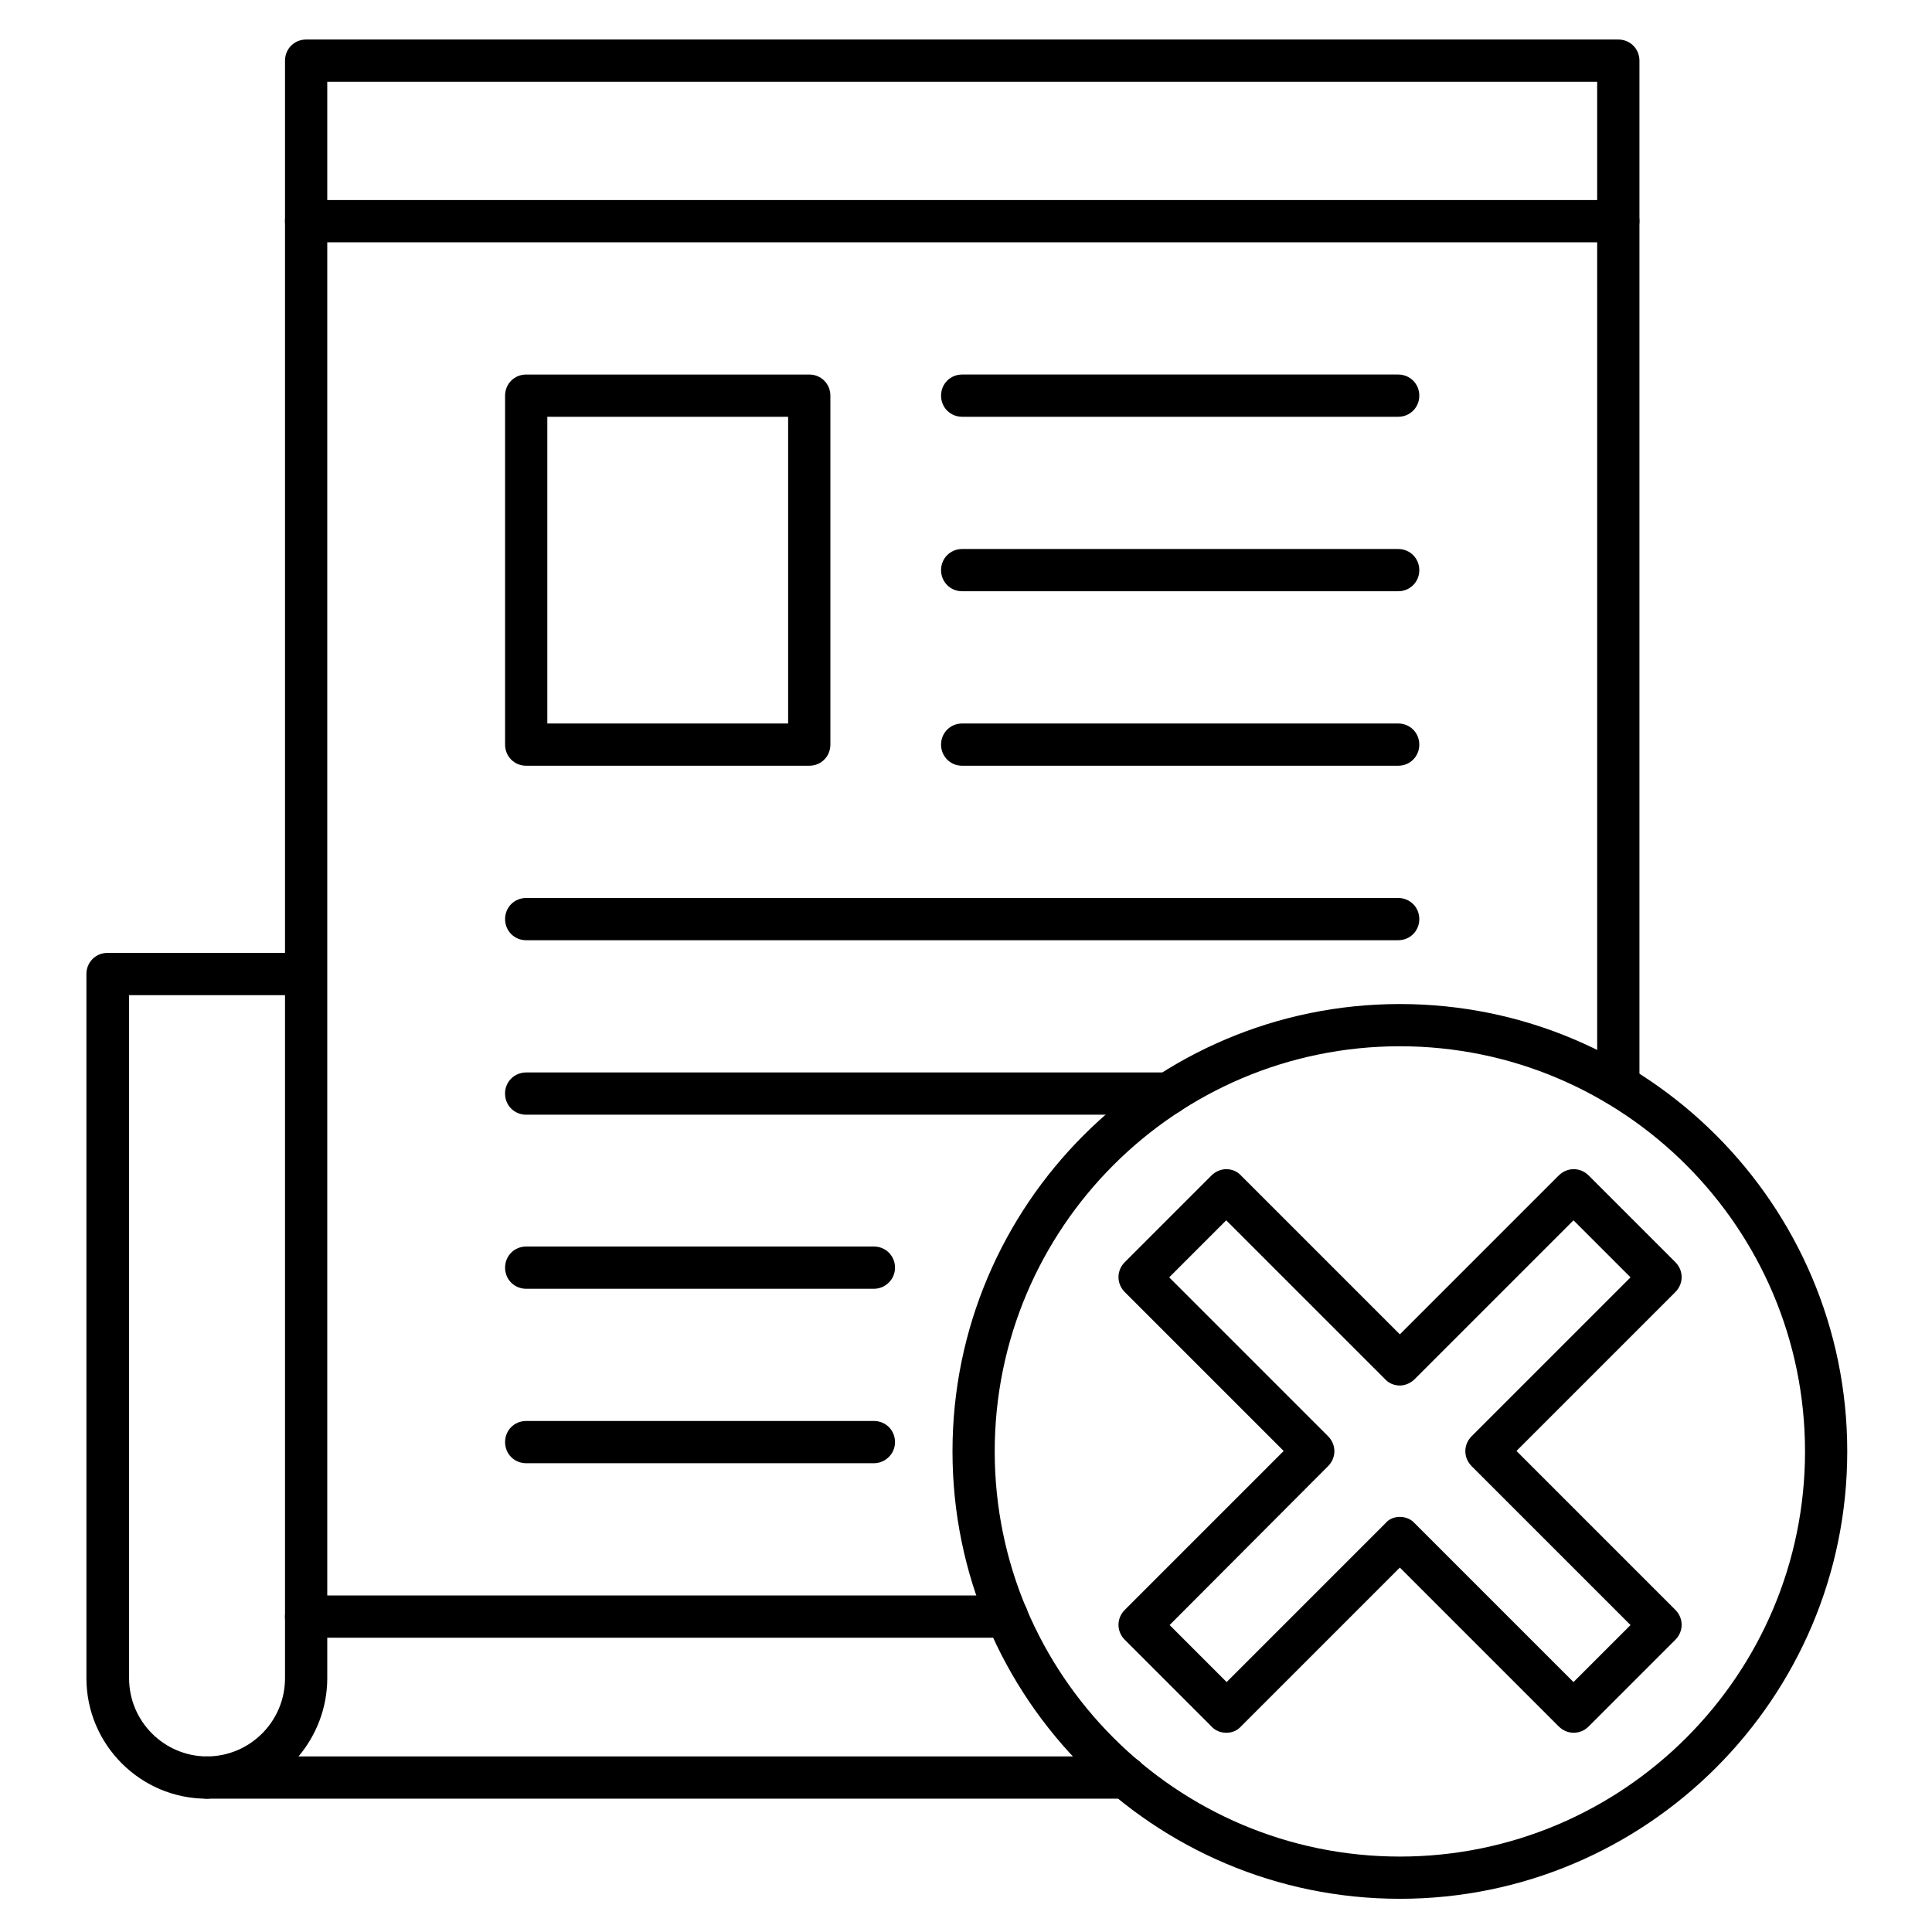 <?xml version="1.0" encoding="UTF-8"?>
<!-- Uploaded to: ICON Repo, www.svgrepo.com, Generator: ICON Repo Mixer Tools -->
<svg fill="#000000" width="800px" height="800px" version="1.1" viewBox="144 144 512 512" xmlns="http://www.w3.org/2000/svg">
 <g>
  <path d="m442.21 620.67h-243.39c-3.137 0-5.598-2.465-5.598-5.598 0-3.137 2.465-5.598 5.598-5.598 11.418 0 20.711-9.293 20.711-20.711v-428.69c0-3.137 2.465-5.598 5.598-5.598h347.74c3.137 0 5.598 2.465 5.598 5.598v271.5c0 3.137-2.465 5.598-5.598 5.598-3.137 0-5.598-2.465-5.598-5.598l-0.004-265.9h-336.54v423.09c0 7.836-2.91 15.113-7.613 20.711h219.21c3.137 0 5.598 2.465 5.598 5.598 0 3.133-2.578 5.598-5.711 5.598z"/>
  <path d="m198.81 620.67c-17.578 0-31.906-14.332-31.906-31.906l-0.004-186.64c0-3.137 2.465-5.598 5.598-5.598h52.508c3.137 0 5.598 2.465 5.598 5.598 0 3.137-2.465 5.598-5.598 5.598h-46.797v181.04c0 11.418 9.293 20.711 20.711 20.711 3.137 0 5.598 2.465 5.598 5.598 0 3.137-2.574 5.602-5.707 5.602z"/>
  <path d="m572.86 208.21h-347.74c-3.137 0-5.598-2.465-5.598-5.598 0-3.137 2.465-5.598 5.598-5.598h347.74c3.137 0 5.598 2.465 5.598 5.598 0 3.133-2.578 5.598-5.602 5.598z"/>
  <path d="m410.86 578.01h-185.74c-3.137 0-5.598-2.465-5.598-5.598 0-3.137 2.465-5.598 5.598-5.598h185.74c3.137 0 5.598 2.465 5.598 5.598 0 3.133-2.465 5.598-5.598 5.598z"/>
  <path d="m514.53 254.45h-115.54c-3.137 0-5.598-2.465-5.598-5.598 0-3.137 2.465-5.598 5.598-5.598h115.54c3.137 0 5.598 2.465 5.598 5.598 0 3.137-2.461 5.598-5.598 5.598z"/>
  <path d="m514.53 300.69h-115.54c-3.137 0-5.598-2.465-5.598-5.598 0-3.137 2.465-5.598 5.598-5.598h115.54c3.137 0 5.598 2.465 5.598 5.598 0 3.137-2.461 5.598-5.598 5.598z"/>
  <path d="m514.53 346.93h-115.54c-3.137 0-5.598-2.465-5.598-5.598 0-3.137 2.465-5.598 5.598-5.598h115.54c3.137 0 5.598 2.465 5.598 5.598 0 3.137-2.461 5.598-5.598 5.598z"/>
  <path d="m514.53 393.17h-231.08c-3.137 0-5.598-2.465-5.598-5.598 0-3.137 2.465-5.598 5.598-5.598h231.08c3.137 0 5.598 2.465 5.598 5.598 0 3.137-2.461 5.598-5.598 5.598z"/>
  <path d="m453.62 439.41h-170.18c-3.137 0-5.598-2.465-5.598-5.598 0-3.137 2.465-5.598 5.598-5.598h170.18c3.137 0 5.598 2.465 5.598 5.598 0 3.137-2.461 5.598-5.598 5.598z"/>
  <path d="m375.59 485.54h-92.141c-3.137 0-5.598-2.465-5.598-5.598 0-3.137 2.465-5.598 5.598-5.598h92.141c3.137 0 5.598 2.465 5.598 5.598 0.004 3.133-2.574 5.598-5.598 5.598z"/>
  <path d="m375.59 531.77h-92.141c-3.137 0-5.598-2.465-5.598-5.598 0-3.137 2.465-5.598 5.598-5.598h92.141c3.137 0 5.598 2.465 5.598 5.598 0.004 3.133-2.574 5.598-5.598 5.598z"/>
  <path d="m358.46 346.93h-75.012c-3.137 0-5.598-2.465-5.598-5.598v-92.477c0-3.137 2.465-5.598 5.598-5.598h75.012c3.137 0 5.598 2.465 5.598 5.598v92.477c0 3.137-2.461 5.598-5.598 5.598zm-69.414-11.195h63.816v-81.281h-63.816z"/>
  <path d="m514.98 647.2c-65.383 0-118.56-53.18-118.56-118.56-0.004-65.383 53.18-118.56 118.56-118.56 65.383 0 118.56 53.18 118.56 118.56 0 65.383-53.18 118.56-118.56 118.56zm0-225.93c-59.227 0-107.37 48.141-107.37 107.37 0 59.227 48.141 107.37 107.37 107.37 59.227 0 107.37-48.141 107.37-107.37 0-59.223-48.145-107.37-107.37-107.37z"/>
  <path d="m468.96 603.2c-1.457 0-2.91-0.559-3.918-1.68l-22.953-22.953c-2.238-2.238-2.238-5.711 0-7.949l42.098-42.098-42.098-42.098c-2.238-2.238-2.238-5.711 0-7.949l22.953-22.953c1.008-1.008 2.465-1.68 3.918-1.68 1.457 0 2.91 0.559 3.918 1.68l42.098 42.098 42.098-42.098c2.238-2.238 5.711-2.238 7.949 0l22.953 22.953c2.238 2.238 2.238 5.711 0 7.949l-42.098 42.098 42.098 42.098c2.238 2.238 2.238 5.711 0 7.949l-22.953 22.953c-2.238 2.238-5.711 2.238-7.949 0l-42.098-42.098-42.098 42.098c-1.008 1.117-2.352 1.68-3.918 1.68zm46.016-57.211c1.457 0 2.91 0.559 3.918 1.68l42.098 42.098 15.113-15.113-42.098-42.098c-2.238-2.238-2.238-5.711 0-7.949l42.098-42.098-15.113-15.113-42.098 42.098c-1.008 1.008-2.465 1.68-3.918 1.68-1.457 0-2.91-0.559-3.918-1.68l-42.098-42.098-15.113 15.113 42.098 42.098c2.238 2.238 2.238 5.711 0 7.949l-41.988 42.094 15.113 15.113 42.098-42.098c0.895-1.117 2.352-1.676 3.809-1.676z"/>
 </g>
</svg>